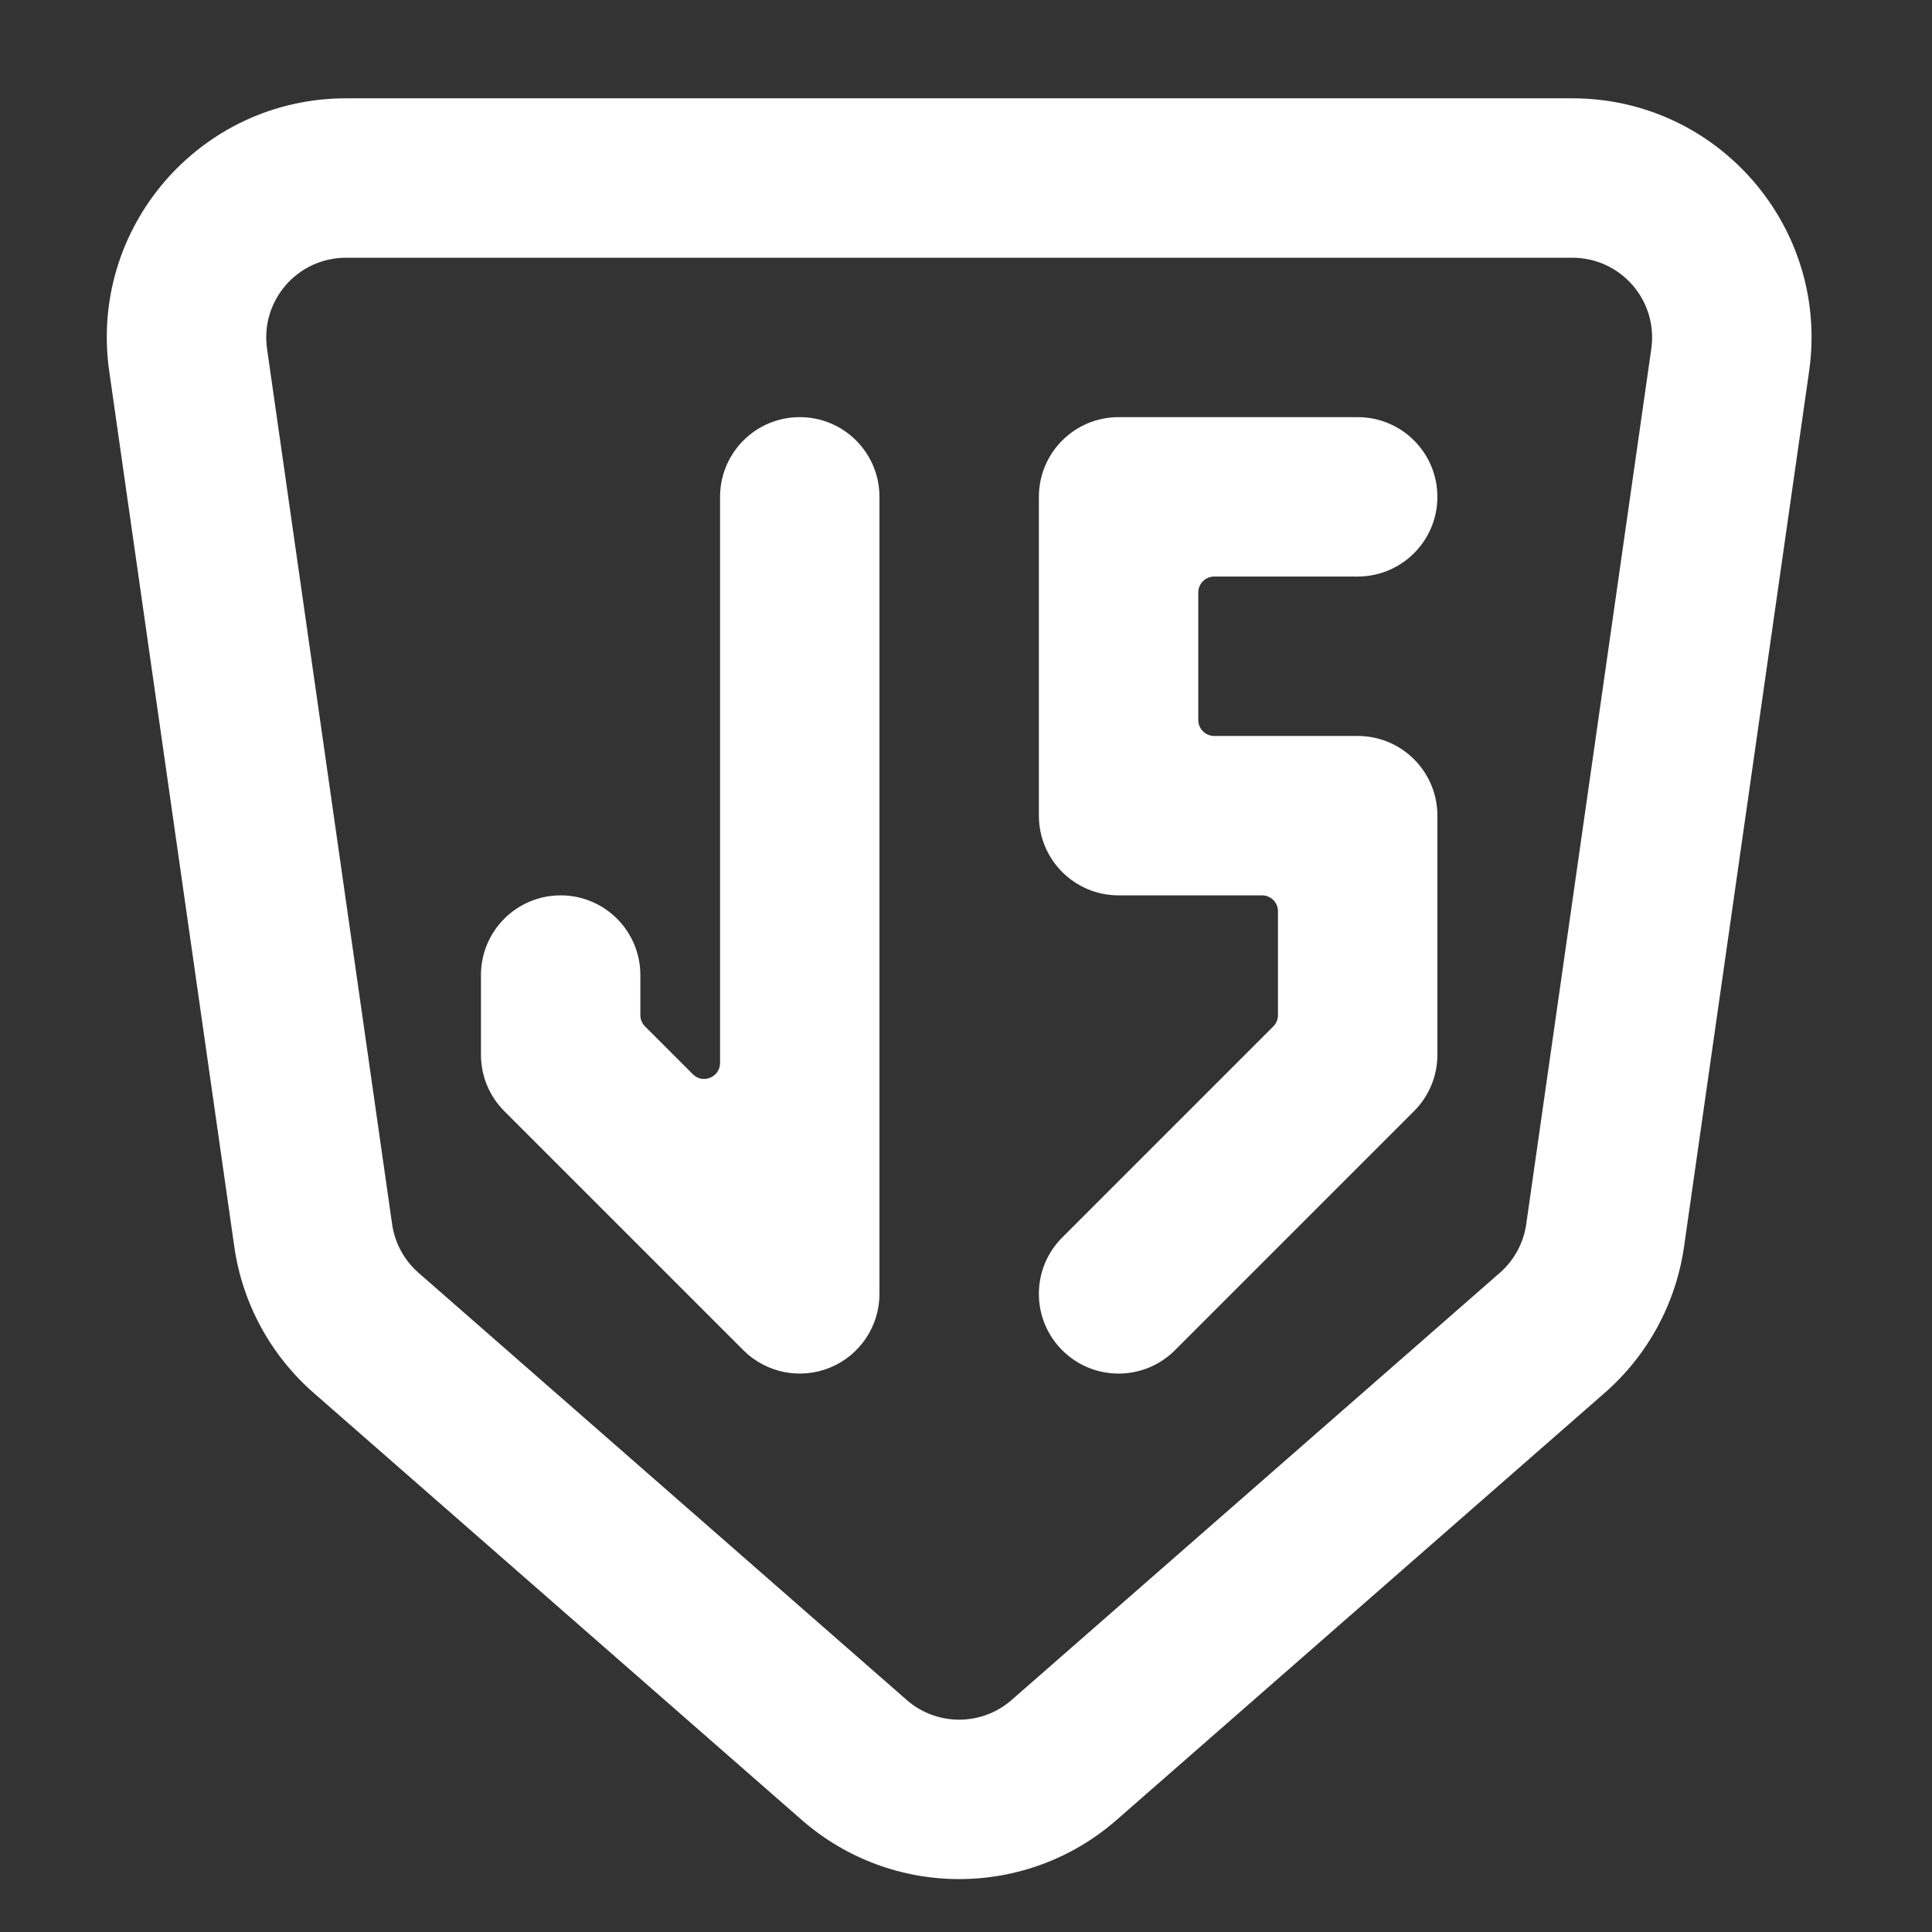 <svg width="101" height="101" viewBox="0 0 101 101" fill="none" xmlns="http://www.w3.org/2000/svg">
<rect x="0" y="0" width="101" height="101" fill="#333333" stroke="none"/>
<g id="js-svgrepo-com 1">
<path id="Vector" d="M54.31 25.974C54.31 23.672 56.175 21.807 58.476 21.807H70.976C73.278 21.807 75.143 23.672 75.143 25.974C75.143 28.275 73.278 30.14 70.976 30.14H63.476C63.016 30.14 62.643 30.513 62.643 30.974V37.64C62.643 38.101 63.016 38.474 63.476 38.474H70.976C73.278 38.474 75.143 40.339 75.143 42.64V55.14C75.143 56.245 74.704 57.305 73.922 58.087L61.422 70.587C59.795 72.214 57.157 72.214 55.53 70.587C53.903 68.96 53.903 66.321 55.53 64.694L66.565 53.659C66.722 53.502 66.81 53.29 66.81 53.069V47.64C66.81 47.18 66.437 46.807 65.976 46.807H58.476C56.175 46.807 54.31 44.942 54.31 42.64V25.974Z" fill="white"/>
<path id="Vector_2" d="M45.976 25.974C45.976 23.672 44.111 21.807 41.81 21.807C39.508 21.807 37.643 23.672 37.643 25.974V55.569C37.643 56.312 36.745 56.684 36.221 56.159L33.721 53.659C33.564 53.502 33.476 53.29 33.476 53.069V50.974C33.476 48.672 31.611 46.807 29.31 46.807C27.009 46.807 25.143 48.672 25.143 50.974V55.14C25.143 56.245 25.582 57.305 26.363 58.087L38.863 70.587C40.055 71.778 41.847 72.135 43.404 71.49C44.961 70.845 45.976 69.326 45.976 67.64V25.974Z" fill="white"/>
<path id="Vector_3" fill-rule="evenodd" clip-rule="evenodd" d="M5.71 19.408C4.635 11.878 10.478 5.14 18.085 5.14H82.201C89.808 5.14 95.651 11.878 94.576 19.408L88.038 65.171C87.615 68.131 86.145 70.841 83.895 72.811L58.374 95.141C53.661 99.265 46.625 99.265 41.912 95.141L16.391 72.811C14.141 70.841 12.671 68.131 12.248 65.171L5.71 19.408ZM18.085 13.474C15.549 13.474 13.601 15.719 13.96 18.23L20.498 63.992C20.639 64.979 21.129 65.883 21.879 66.539L47.399 88.869C48.97 90.244 51.316 90.244 52.887 88.869L78.408 66.539C79.158 65.883 79.648 64.979 79.788 63.992L86.326 18.23C86.685 15.719 84.737 13.474 82.201 13.474H18.085Z" fill="white"/>
</g>
</svg>
